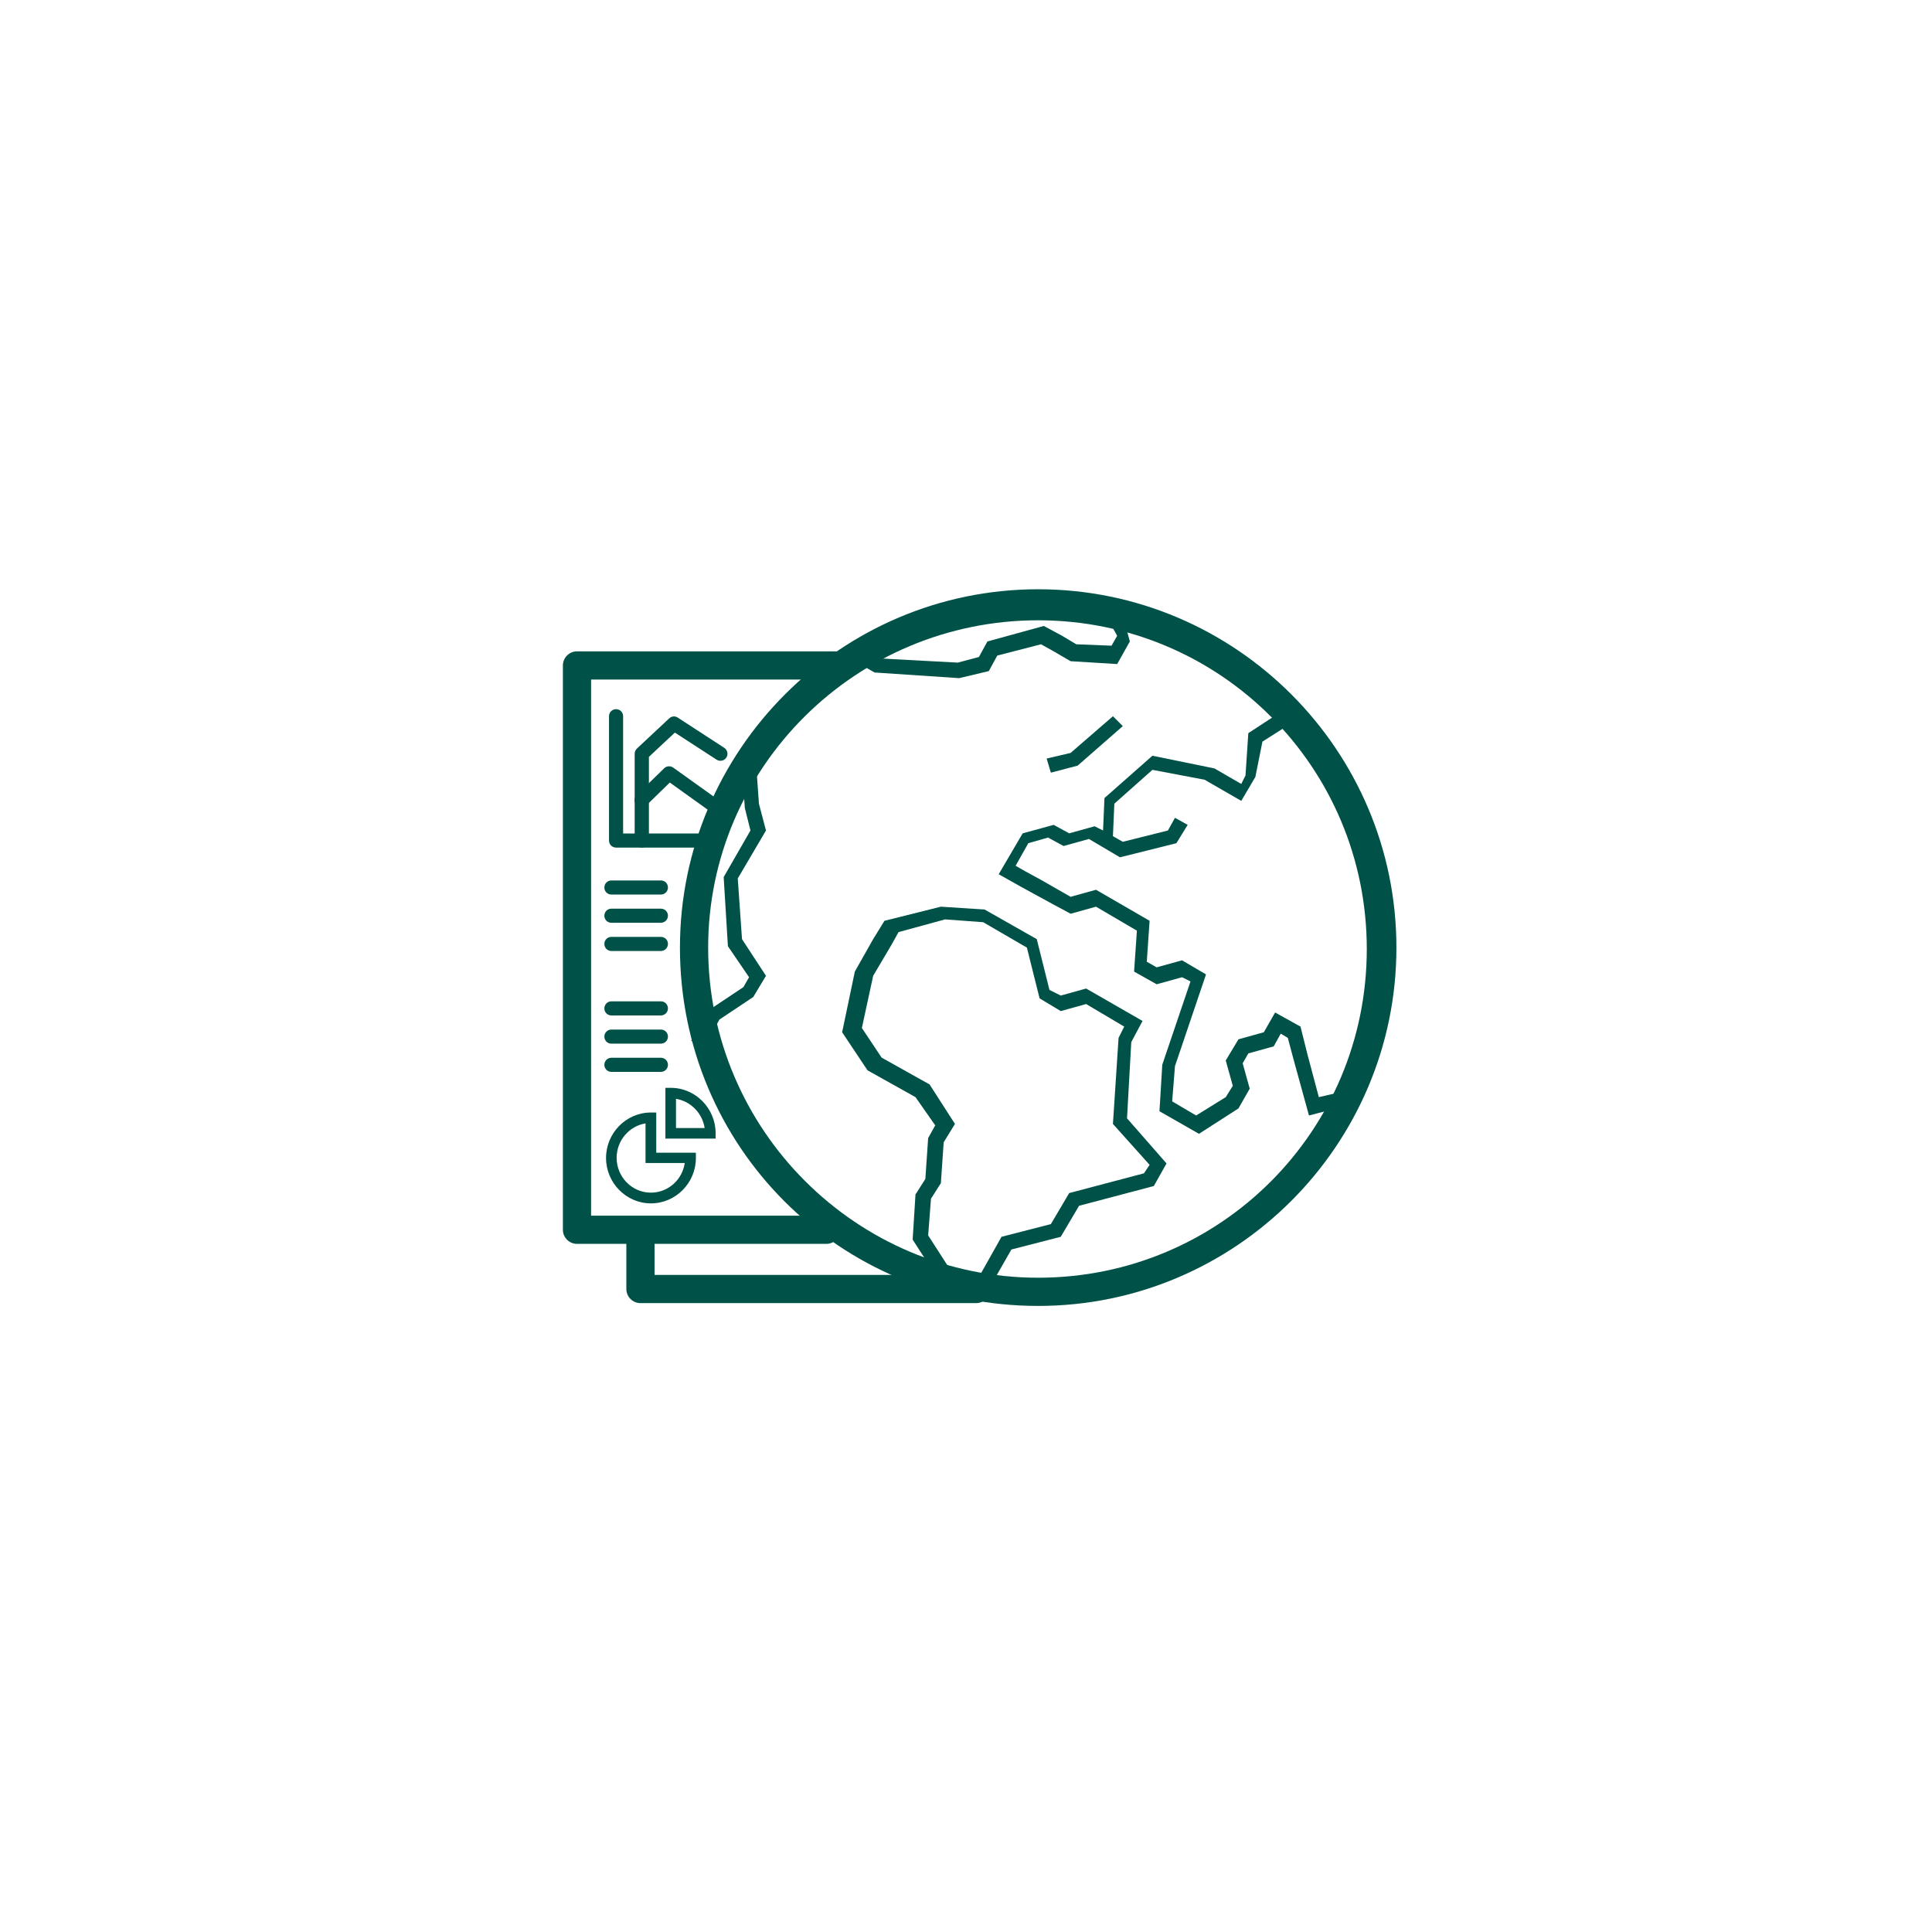 <svg xmlns="http://www.w3.org/2000/svg" xmlns:xlink="http://www.w3.org/1999/xlink" width="500" zoomAndPan="magnify" viewBox="0 0 375 375" height="500" preserveAspectRatio="xMidYMid meet" version="1.0"><rect x="-37.5" width="450" fill="#ffffff" y="-37.5" height="450" fill-opacity="1"/><rect x="-37.5" width="450" fill="#ffffff" y="-37.5" height="450" fill-opacity="1"/><rect x="-37.5" width="450" fill="#ffffff" y="-37.5" height="450" fill-opacity="1"/><path fill="#005248" d="M 201.508 248.004 C 236.824 248.004 265.293 219.527 265.293 184.203 C 265.293 148.879 236.824 120.398 201.508 120.398 C 166.195 120.398 137.453 148.879 137.453 183.93 C 137.453 219.254 166.195 248.004 201.508 248.004 Z M 201.508 253.48 C 239.836 253.48 271.043 222.266 271.043 183.93 C 271.043 145.594 239.836 114.375 201.508 114.375 C 163.184 114.375 131.977 145.594 131.977 183.93 C 131.977 222.539 162.91 253.48 201.508 253.48 Z M 201.508 253.48 " fill-opacity="1" fill-rule="evenodd"/><path fill="#005248" d="M 144.57 156.82 L 145.664 161.199 L 140.465 170.238 L 141.285 183.656 L 145.391 189.68 L 144.297 191.594 L 137.727 195.977 L 134.168 202 L 136.633 203.371 L 139.641 197.895 L 146.211 193.512 L 148.676 189.406 L 144.023 182.285 L 143.199 170.512 L 148.676 161.199 L 147.309 155.996 L 146.898 150.219 L 144.16 150.934 Z M 144.57 156.82 " fill-opacity="1" fill-rule="evenodd"/><path fill="#005248" d="M 186.18 131.629 L 191.93 130.258 L 193.57 127.246 L 202.059 125.055 L 204.52 126.426 L 207.805 128.34 L 216.84 128.891 L 219.305 124.508 L 217.66 118.484 L 214.102 116.566 L 212.734 119.031 L 215.195 120.398 L 216.84 123.414 L 215.746 125.328 L 208.902 125.055 L 206.164 123.414 L 202.605 121.496 L 191.656 124.508 L 190.012 127.52 L 185.906 128.613 L 170.574 127.793 L 165.375 124.781 L 164.008 127.246 L 169.754 130.531 Z M 186.18 131.629 " fill-opacity="1" fill-rule="evenodd"/><path fill="#005248" d="M 207.805 146.141 L 203.152 147.234 L 203.973 149.973 L 209.176 148.605 L 217.934 140.938 L 216.02 139.02 Z M 207.805 146.141 " fill-opacity="1" fill-rule="evenodd"/><path fill="#005248" d="M 259.543 212.133 L 255.984 212.953 L 253.797 204.738 L 252.426 199.262 L 247.5 196.523 L 245.309 200.359 L 240.383 201.727 L 237.918 205.836 L 239.285 210.762 L 237.918 212.953 L 232.168 216.516 L 227.516 213.777 L 228.062 206.93 L 234.086 189.133 L 229.434 186.395 L 224.504 187.762 L 222.59 186.668 L 223.137 178.727 L 212.734 172.703 L 207.805 174.07 L 202.059 170.785 L 199.047 169.141 L 197.129 168.047 L 199.594 163.664 L 203.426 162.57 L 206.438 164.211 L 211.363 162.844 L 217.387 166.402 L 222.863 165.035 L 228.336 163.664 L 230.527 160.105 L 228.062 158.734 L 226.695 161.199 L 222.316 162.297 L 217.934 163.391 L 216.02 162.297 L 216.293 155.996 L 223.684 149.426 L 233.812 151.344 L 240.93 155.449 L 243.668 150.797 L 245.035 143.949 L 251.059 140.117 L 249.414 137.652 L 242.297 142.305 L 241.75 150.52 L 240.93 152.164 L 235.727 149.152 L 223.684 146.688 L 214.375 154.902 L 214.102 161.199 L 212.461 160.379 L 207.531 161.75 L 204.52 160.105 L 198.5 161.75 L 193.844 169.688 L 198.227 172.152 L 201.234 173.797 L 204.246 175.441 L 207.805 177.355 L 212.734 175.988 L 220.672 180.641 L 220.125 188.582 L 224.504 191.047 L 229.434 189.68 L 231.074 190.5 L 225.598 206.656 L 225.051 215.691 L 232.719 220.074 L 240.383 215.145 L 242.57 211.312 L 241.203 206.383 L 242.297 204.465 L 247.227 203.098 L 248.594 200.633 L 249.965 201.453 L 251.059 205.562 L 254.07 216.516 L 260.367 214.871 Z M 259.543 212.133 " fill-opacity="1" fill-rule="evenodd"/><path fill="#005248" d="M 219.578 202.273 L 221.766 198.168 L 210.816 191.871 L 205.891 193.238 L 203.699 192.145 L 202.605 187.762 L 201.234 182.285 L 191.105 176.535 L 182.621 175.988 L 171.672 178.727 L 169.48 182.285 L 165.922 188.582 L 163.457 200.359 L 168.387 207.75 L 177.695 212.953 L 181.527 218.43 L 180.156 220.895 L 179.609 228.836 L 177.695 231.848 L 177.145 240.609 L 182.621 249.098 L 185.086 247.457 L 180.156 239.789 L 180.703 232.668 L 182.621 229.656 L 183.168 221.715 L 185.359 218.156 L 180.43 210.488 L 171.125 205.285 L 167.289 199.535 L 169.48 189.406 L 173.039 183.379 L 174.41 180.918 L 183.441 178.453 L 190.832 179 L 199.32 183.93 L 200.414 188.309 L 201.785 193.785 L 205.891 196.25 L 210.816 194.883 L 218.207 199.262 L 217.113 201.453 L 216.02 218.156 L 223.137 226.098 L 222.039 227.742 L 207.531 231.574 L 203.973 237.598 L 194.391 240.062 L 189.465 248.824 L 191.93 250.195 L 196.309 242.527 L 205.891 240.062 L 209.449 234.039 L 223.957 230.207 L 226.422 225.824 L 218.754 217.062 Z M 219.578 202.273 " fill-opacity="1" fill-rule="evenodd"/><path fill="#005248" d="M 160.391 241.434 L 111.992 241.434 C 110.488 241.434 109.258 240.199 109.258 238.695 L 109.258 129.164 C 109.258 127.656 110.488 126.426 111.992 126.426 L 162.363 126.426 C 163.867 126.426 165.102 127.656 165.102 129.164 C 165.102 130.668 163.867 131.902 162.363 131.902 L 114.73 131.902 L 114.73 235.957 L 160.391 235.957 C 161.898 235.957 163.129 237.188 163.129 238.695 C 163.129 240.199 161.898 241.434 160.391 241.434 Z M 160.391 241.434 " fill-opacity="1" fill-rule="nonzero"/><path fill="#005248" d="M 189.465 252.934 L 124.312 252.934 C 122.805 252.934 121.574 251.699 121.574 250.195 L 121.574 238.969 C 121.574 237.461 122.805 236.23 124.312 236.23 C 125.816 236.23 127.051 237.461 127.051 238.969 L 127.051 247.457 L 189.465 247.457 C 190.969 247.457 192.203 248.688 192.203 250.195 C 192.203 251.699 190.969 252.934 189.465 252.934 Z M 189.465 252.934 " fill-opacity="1" fill-rule="nonzero"/><path fill="#005248" d="M 138.875 164.516 L 119.578 164.516 C 118.809 164.516 118.207 163.91 118.207 163.145 L 118.207 139.02 C 118.207 138.254 118.809 137.652 119.578 137.652 C 120.344 137.652 120.945 138.254 120.945 139.02 L 120.945 161.777 L 138.875 161.777 C 139.641 161.777 140.246 162.379 140.246 163.145 C 140.246 163.91 139.641 164.516 138.875 164.516 Z M 138.875 164.516 " fill-opacity="1" fill-rule="nonzero"/><path fill="#005248" d="M 124.559 164.516 C 123.793 164.516 123.191 163.91 123.191 163.145 L 123.191 146.305 C 123.191 145.922 123.355 145.566 123.629 145.293 L 129.898 139.43 C 130.363 138.992 131.047 138.938 131.566 139.293 L 140.574 145.152 C 141.203 145.566 141.395 146.414 140.984 147.043 C 140.574 147.672 139.723 147.863 139.094 147.453 L 130.992 142.195 L 125.953 146.906 L 125.953 163.145 C 125.926 163.91 125.297 164.516 124.559 164.516 Z M 124.559 164.516 " fill-opacity="1" fill-rule="nonzero"/><path fill="#005248" d="M 140.438 159.039 C 140.164 159.039 139.887 158.957 139.641 158.789 L 130.008 151.891 L 125.488 156.301 C 124.941 156.82 124.094 156.82 123.547 156.273 C 123.027 155.723 123.027 154.875 123.574 154.328 L 128.91 149.125 C 129.375 148.66 130.117 148.605 130.664 148.988 L 141.23 156.547 C 141.832 156.984 141.996 157.832 141.559 158.461 C 141.285 158.844 140.875 159.039 140.438 159.039 Z M 140.438 159.039 " fill-opacity="1" fill-rule="nonzero"/><path fill="#005248" d="M 126.34 233.574 C 121.547 233.574 117.633 229.602 117.633 224.758 C 117.633 219.91 121.547 215.938 126.34 215.938 L 127.379 215.938 L 127.379 223.742 L 135.07 223.742 L 135.07 224.785 C 135.07 229.602 131.156 233.574 126.34 233.574 Z M 125.324 218.047 C 122.148 218.539 119.688 221.359 119.688 224.73 C 119.688 228.453 122.668 231.492 126.34 231.492 C 129.676 231.492 132.441 229 132.906 225.742 L 125.297 225.742 L 125.297 218.047 Z M 125.324 218.047 " fill-opacity="1" fill-rule="nonzero"/><path fill="#005248" d="M 138.902 221.004 L 129.156 221.004 L 129.156 211.148 L 130.199 211.148 C 134.988 211.148 138.902 215.117 138.902 219.965 Z M 131.211 218.949 L 136.77 218.949 C 136.328 216.047 134.059 213.75 131.211 213.281 Z M 131.211 218.949 " fill-opacity="1" fill-rule="nonzero"/><path fill="#005248" d="M 128.281 173.633 L 118.672 173.633 C 117.906 173.633 117.305 173.031 117.305 172.262 C 117.305 171.496 117.906 170.895 118.672 170.895 L 128.281 170.895 C 129.047 170.895 129.648 171.496 129.648 172.262 C 129.648 173.031 129.02 173.633 128.281 173.633 Z M 128.281 173.633 " fill-opacity="1" fill-rule="nonzero"/><path fill="#005248" d="M 128.281 179.109 L 118.672 179.109 C 117.906 179.109 117.305 178.508 117.305 177.738 C 117.305 176.973 117.906 176.371 118.672 176.371 L 128.281 176.371 C 129.047 176.371 129.648 176.973 129.648 177.738 C 129.648 178.508 129.02 179.109 128.281 179.109 Z M 128.281 179.109 " fill-opacity="1" fill-rule="nonzero"/><path fill="#005248" d="M 128.281 184.586 L 118.672 184.586 C 117.906 184.586 117.305 183.984 117.305 183.215 C 117.305 182.449 117.906 181.848 118.672 181.848 L 128.281 181.848 C 129.047 181.848 129.648 182.449 129.648 183.215 C 129.648 183.984 129.02 184.586 128.281 184.586 Z M 128.281 184.586 " fill-opacity="1" fill-rule="nonzero"/><path fill="#005248" d="M 128.281 197.098 L 118.672 197.098 C 117.906 197.098 117.305 196.496 117.305 195.73 C 117.305 194.965 117.906 194.359 118.672 194.359 L 128.281 194.359 C 129.047 194.359 129.648 194.965 129.648 195.73 C 129.648 196.496 129.02 197.098 128.281 197.098 Z M 128.281 197.098 " fill-opacity="1" fill-rule="nonzero"/><path fill="#005248" d="M 128.281 202.574 L 118.672 202.574 C 117.906 202.574 117.305 201.973 117.305 201.207 C 117.305 200.441 117.906 199.836 118.672 199.836 L 128.281 199.836 C 129.047 199.836 129.648 200.441 129.648 201.207 C 129.648 201.973 129.02 202.574 128.281 202.574 Z M 128.281 202.574 " fill-opacity="1" fill-rule="nonzero"/><path fill="#005248" d="M 128.281 208.051 L 118.672 208.051 C 117.906 208.051 117.305 207.449 117.305 206.684 C 117.305 205.918 117.906 205.312 118.672 205.312 L 128.281 205.312 C 129.047 205.312 129.648 205.918 129.648 206.684 C 129.648 207.449 129.02 208.051 128.281 208.051 Z M 128.281 208.051 " fill-opacity="1" fill-rule="nonzero"/></svg>